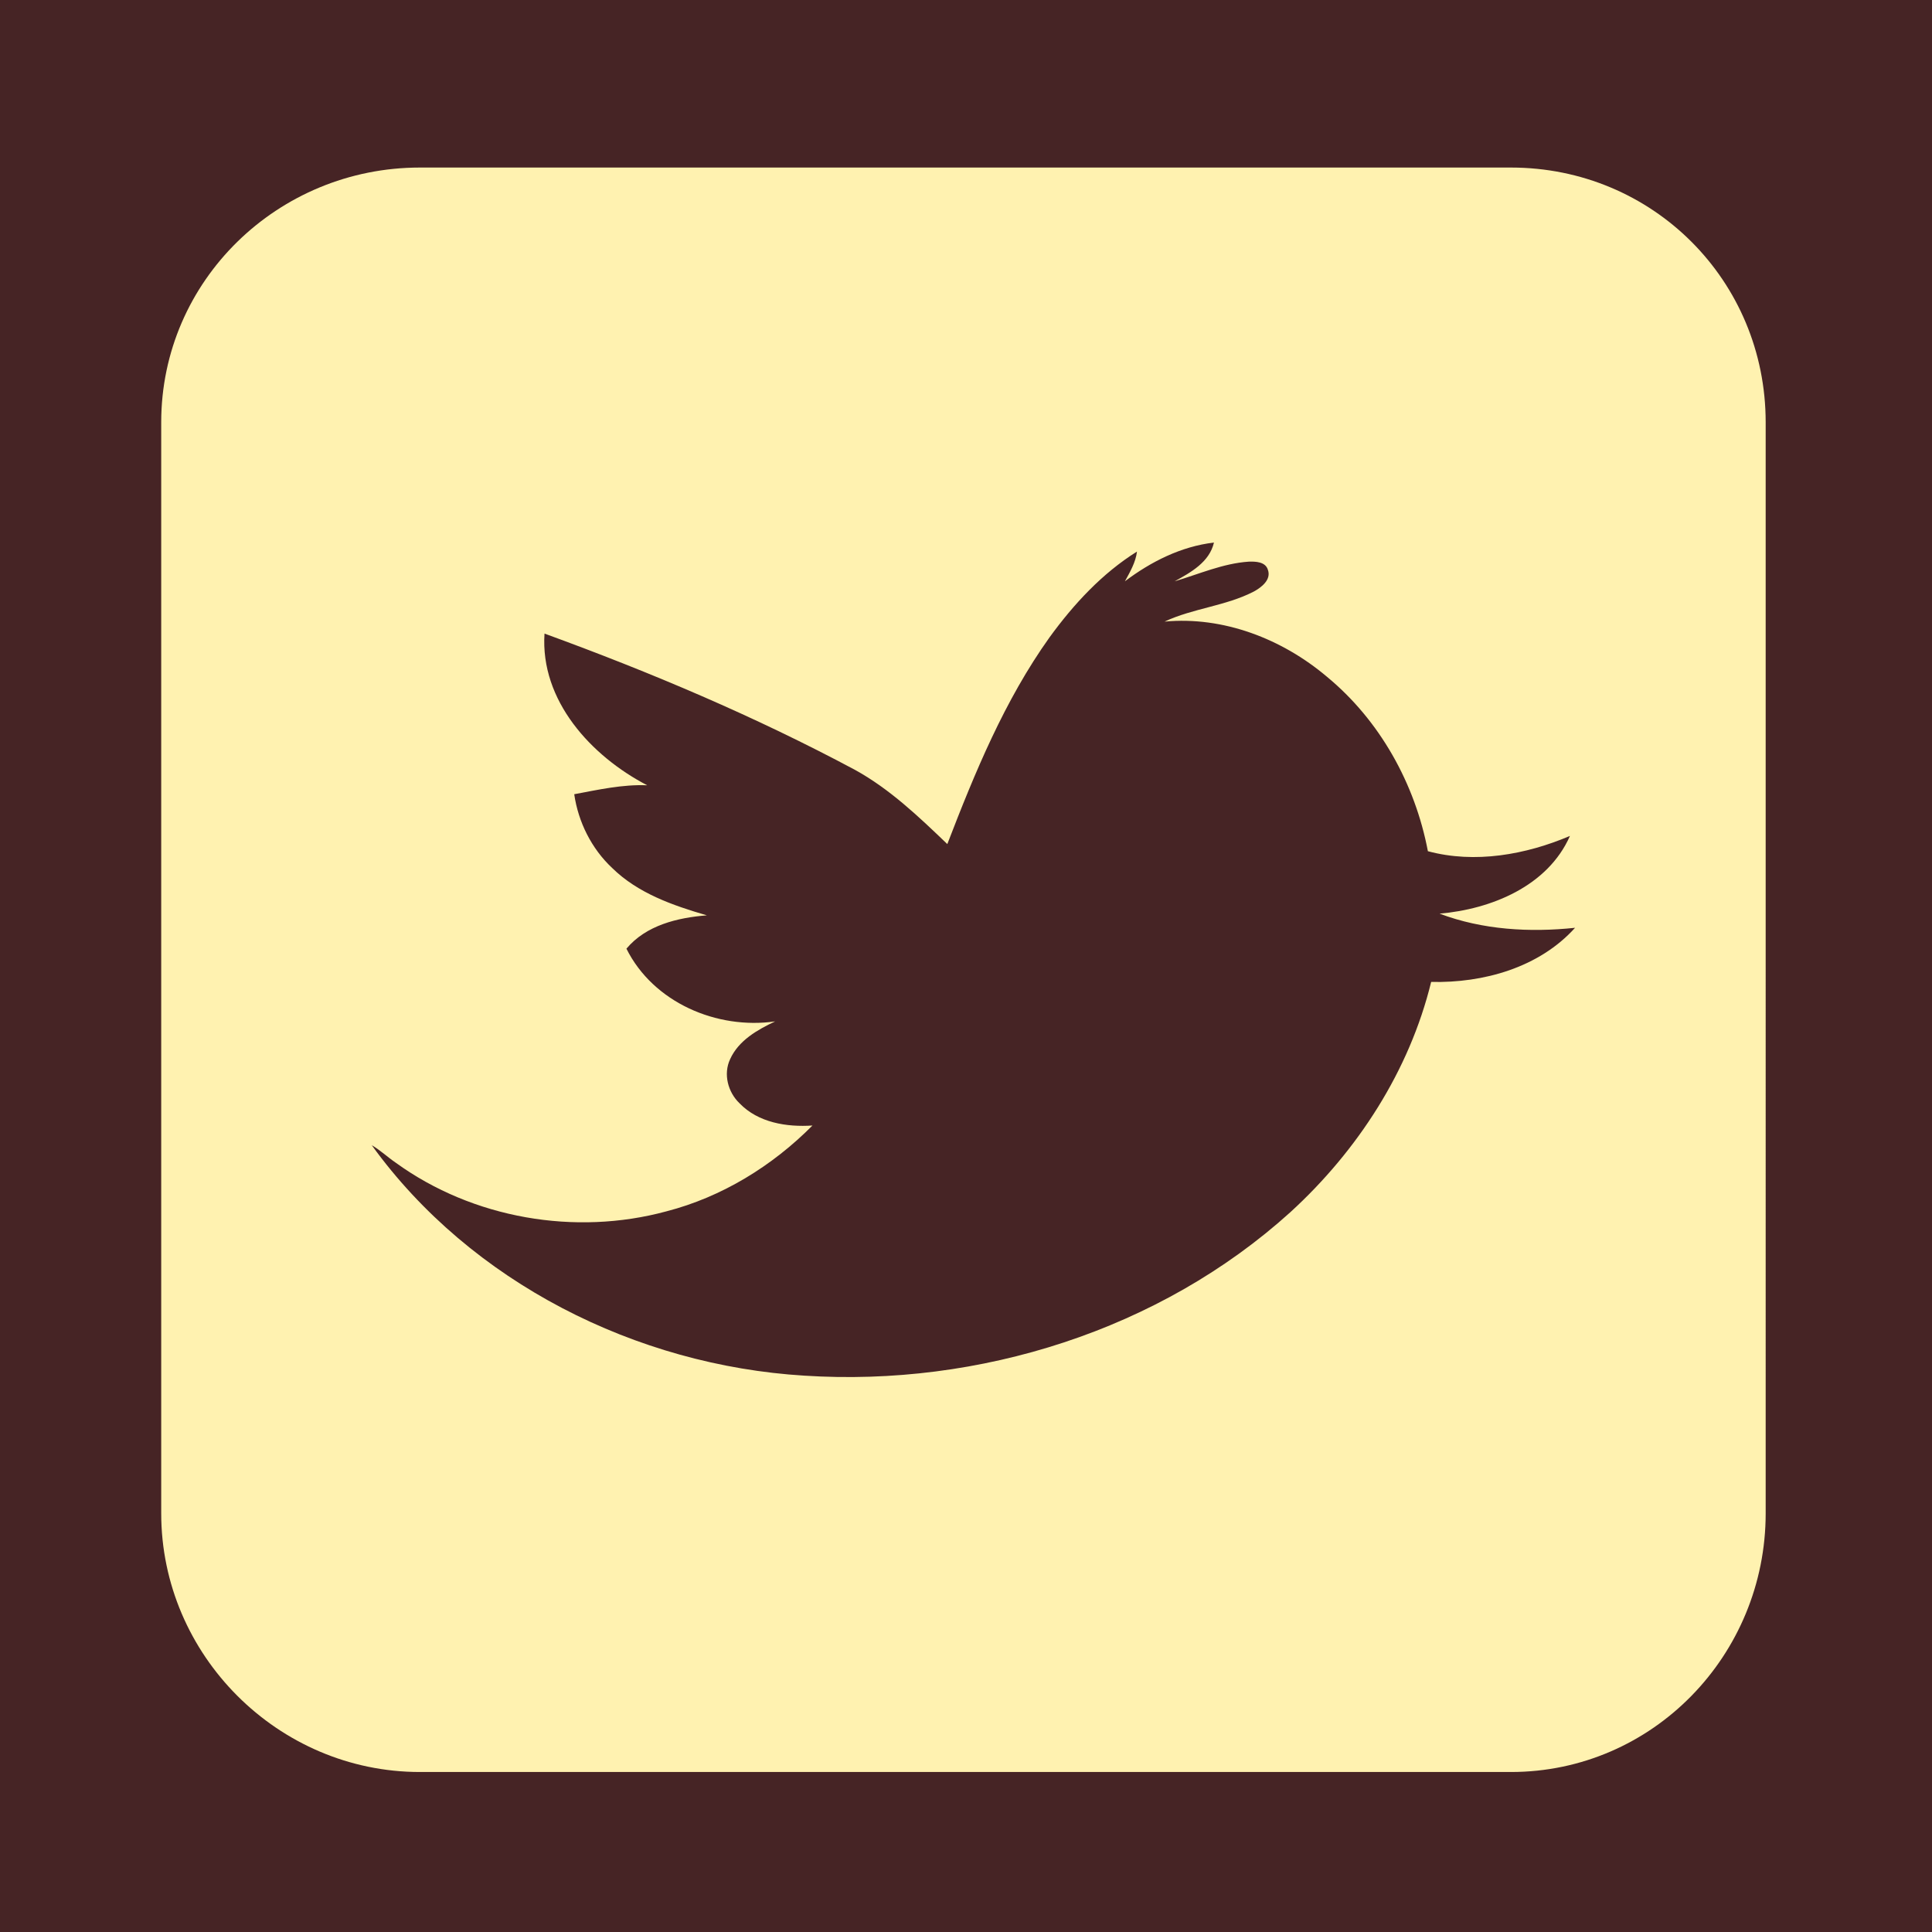 <?xml version="1.0" encoding="utf-8"?>
<!-- Generator: Adobe Illustrator 16.0.3, SVG Export Plug-In . SVG Version: 6.00 Build 0)  -->
<!DOCTYPE svg PUBLIC "-//W3C//DTD SVG 1.1//EN" "http://www.w3.org/Graphics/SVG/1.1/DTD/svg11.dtd">
<svg version="1.1" id="Layer_1" xmlns="http://www.w3.org/2000/svg" xmlns:xlink="http://www.w3.org/1999/xlink" x="0px" y="0px"
	 width="512px" height="512px" viewBox="0 0 512 512" enable-background="new 0 0 512 512" xml:space="preserve">
<rect x="0" fill="#462425" width="512" height="512"/>
<path fill="#FFF2B0" d="M467.922,111.917c0-37.572-29.943-67.515-67.516-67.515H111.27c-37.572,0-68.547,29.943-68.547,67.515
	v289.135c0,37.574,30.975,68.547,68.547,68.547h289.136c37.572,0,67.516-30.973,67.516-68.547V111.917z M379.27,260.221
	c-5.758,23.557-19.471,44.687-37.254,60.972c-34.609,31.333-82.545,46.355-128.861,43.37c-44.524-2.718-88.34-24.662-114.642-61.077
	c2.301,1.344,4.23,3.198,6.426,4.688c20.362,14.734,47.474,19.418,71.687,12.84c14.688-3.793,28.03-12.009,38.686-22.74
	c-6.819,0.46-14.383-0.753-19.325-5.888c-3.08-2.937-4.353-7.761-2.499-11.693c2.241-4.964,7.225-7.785,11.932-10.011
	c-15.448,2.214-32.287-4.99-39.41-19.272c5.222-6.229,13.563-8.223,21.313-8.833c-9.021-2.629-18.281-5.846-25.12-12.578
	c-5.435-5.093-8.967-12.163-10.025-19.522c6.383-1.189,12.793-2.642,19.338-2.368c-14.835-7.723-28.398-22.426-27.216-40.205
	c28.136,10.266,55.817,21.968,82.253,36.102c9.247,5.078,16.936,12.433,24.494,19.683c7.326-19.019,15.183-38.11,27.097-54.794
	c6.385-8.776,13.918-16.943,23.17-22.726c-0.361,2.875-1.834,5.385-3.201,7.878c6.906-5.212,14.91-9.246,23.596-10.264
	c-1.203,5.192-6.129,7.91-10.424,10.271c6.482-1.917,12.803-4.745,19.637-5.211c1.82-0.065,4.422,0.012,5.072,2.132
	c0.979,2.641-1.697,4.689-3.723,5.79c-7.451,3.848-16.072,4.412-23.654,7.966c15.582-1.463,31.143,4.579,42.959,14.55
	c14.105,11.61,23.428,28.421,26.828,46.296c12.471,3.352,25.949,0.927,37.648-4.048c-5.883,13.325-20.865,19.408-34.551,20.595
	c11.373,4.292,23.889,5.023,35.908,3.749C407.881,256.434,393.135,260.543,379.27,260.221z"/>
</svg>
